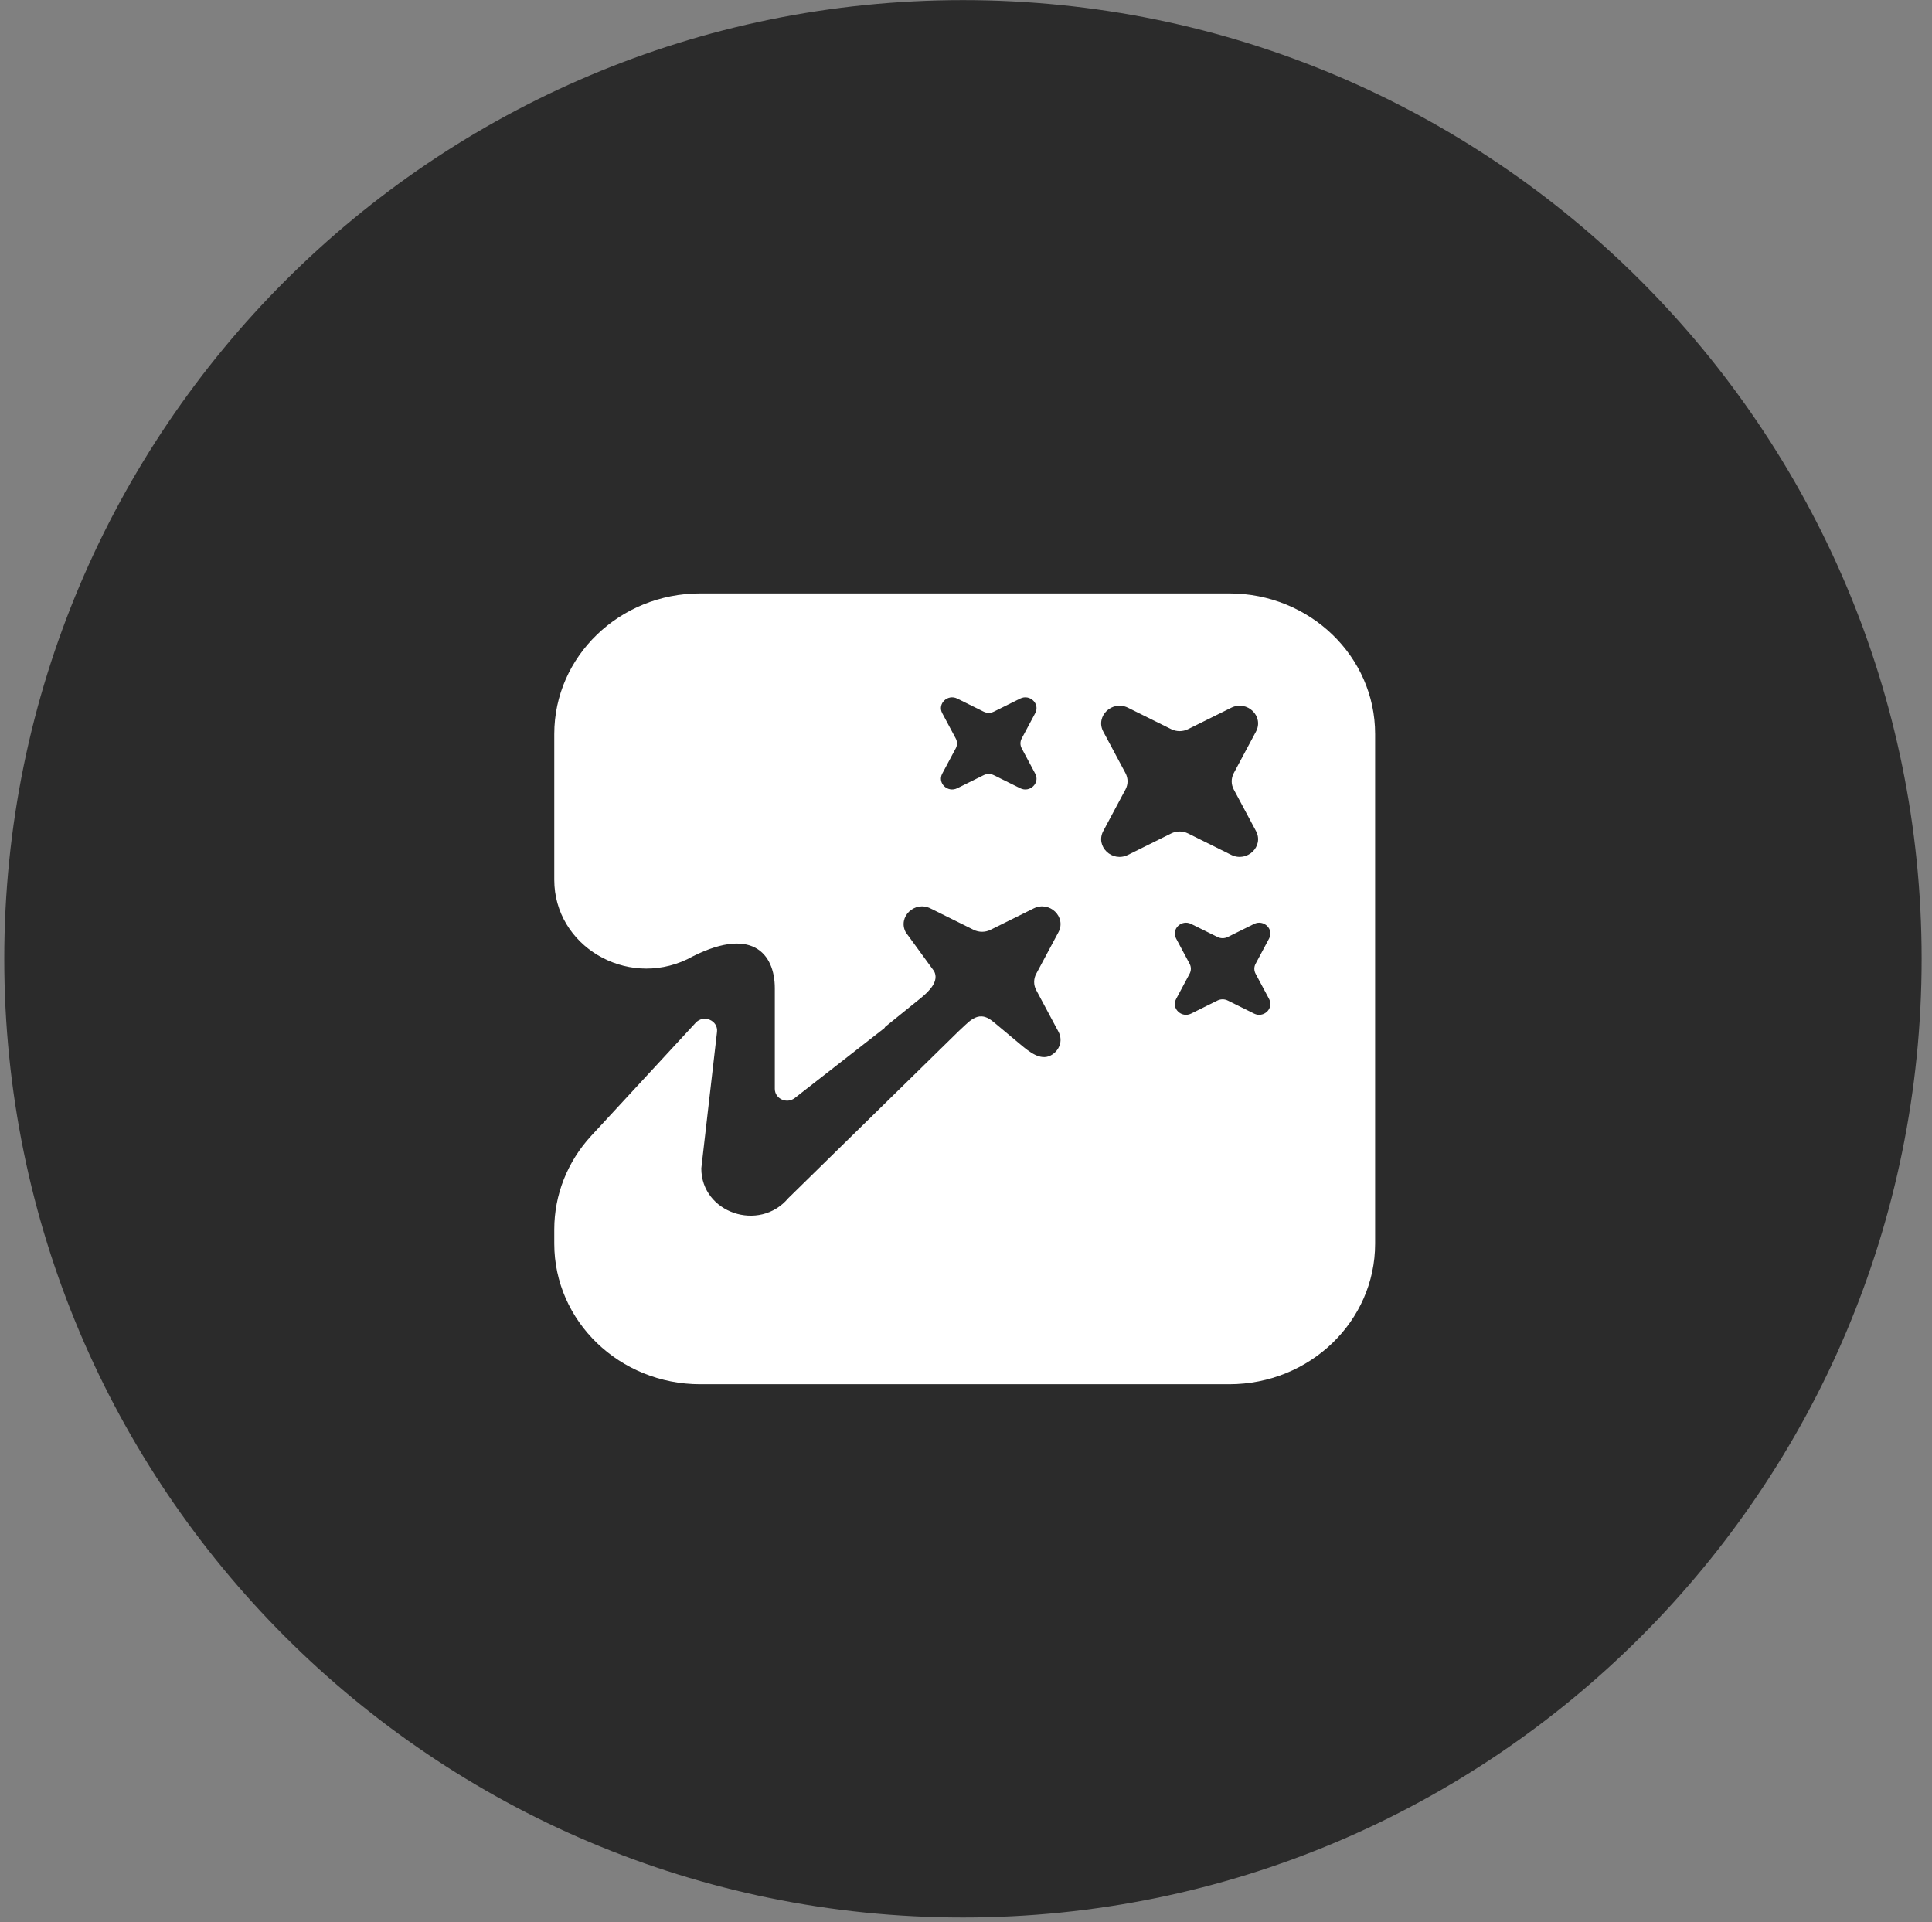 <svg width="193" height="192" viewBox="0 0 193 192" fill="none" xmlns="http://www.w3.org/2000/svg">
<rect x="0" y="0" width="193" height="192" fill="#808080" stroke="none"/>
<g clip-path="url(#clip0_234_4951)">
<g clip-path="url(#clip1_234_4951)">
<path d="M191.964 95.78C191.964 42.888 149.087 0.011 96.195 0.011C43.303 0.011 0.426 42.888 0.426 95.78C0.426 148.671 43.303 191.548 96.195 191.548C149.087 191.548 191.964 148.671 191.964 95.78Z" fill="#2B2B2B"/>
<path fill-rule="evenodd" clip-rule="evenodd" d="M137.37 124.234C137.37 131.99 130.843 138.278 122.792 138.278H69.948C61.897 138.278 55.37 131.99 55.37 124.234V122.804C55.37 119.361 56.683 116.038 59.059 113.466L69.497 102.168C70.29 101.31 71.759 101.94 71.627 103.083L70.058 116.712C70.058 121.154 75.849 123.134 78.754 119.684L95.743 103.032L96.445 102.374C96.904 101.944 97.43 101.501 98.069 101.532C98.587 101.557 99.016 101.891 99.407 102.219L101.937 104.334C102.816 105.069 103.915 105.967 104.944 105.443C105.766 105.024 106.247 104.019 105.733 103.058L103.511 98.901C103.24 98.394 103.24 97.79 103.511 97.283L105.733 93.126C106.551 91.596 104.848 89.957 103.26 90.745L98.947 92.884C98.42 93.146 97.793 93.146 97.265 92.884L92.952 90.745C91.364 89.957 89.662 91.596 90.479 93.126L93.31 97.01C93.838 97.996 92.856 98.996 91.974 99.71L88.453 102.557C88.428 102.577 88.407 102.601 88.394 102.63C88.377 102.667 88.353 102.7 88.321 102.725L79.395 109.687C78.595 110.311 77.401 109.763 77.401 108.771V98.721C77.401 95.276 75.11 92.329 68.637 95.831C62.526 98.738 55.37 94.454 55.37 87.887V73.323C55.37 65.566 61.897 59.278 69.948 59.278H122.792C130.843 59.278 137.37 65.566 137.37 73.323V124.234ZM126.781 93.748C127.278 92.816 126.242 91.817 125.275 92.297L122.645 93.6C122.324 93.759 121.943 93.759 121.622 93.6L118.993 92.297C118.025 91.817 116.989 92.816 117.487 93.748L118.84 96.281C119.005 96.59 119.005 96.957 118.84 97.266L117.487 99.8C116.989 100.732 118.025 101.73 118.993 101.251L121.622 99.947C121.943 99.788 122.324 99.788 122.645 99.947L125.275 101.251C126.242 101.73 127.278 100.732 126.781 99.8L125.428 97.266C125.262 96.957 125.262 96.59 125.428 96.281L126.781 93.748ZM125.468 73.081C126.285 71.551 124.584 69.912 122.995 70.7L118.681 72.839C118.153 73.101 117.528 73.101 117 72.839L112.686 70.7C111.098 69.912 109.396 71.551 110.213 73.081L112.435 77.238C112.706 77.746 112.706 78.349 112.435 78.857L110.213 83.014C109.395 84.543 111.098 86.183 112.686 85.396L117 83.255C117.528 82.994 118.154 82.994 118.681 83.255L122.995 85.396C124.584 86.183 126.286 84.543 125.468 83.014L123.246 78.857C122.975 78.349 122.975 77.746 123.246 77.238L125.468 73.081ZM103.417 71.236C103.915 70.304 102.878 69.306 101.911 69.785L99.282 71.089C98.96 71.248 98.58 71.248 98.258 71.089L95.629 69.785C94.662 69.306 93.625 70.304 94.123 71.236L95.476 73.77C95.641 74.079 95.641 74.446 95.476 74.755L94.123 77.288C93.626 78.22 94.662 79.219 95.629 78.739L98.258 77.436C98.58 77.276 98.96 77.276 99.282 77.436L101.911 78.739C102.878 79.219 103.915 78.22 103.417 77.288L102.064 74.755C101.899 74.446 101.899 74.079 102.064 73.77L103.417 71.236Z" fill="white"/>
</g>
</g>
<defs>
<clipPath id="clip0_234_4951">
<rect width="192.75" height="191.56" fill="white"/>
</clipPath>
<clipPath id="clip1_234_4951">
<rect width="192.75" height="191.538" fill="white" transform="translate(0 0.011)"/>
</clipPath>
</defs>
</svg>
